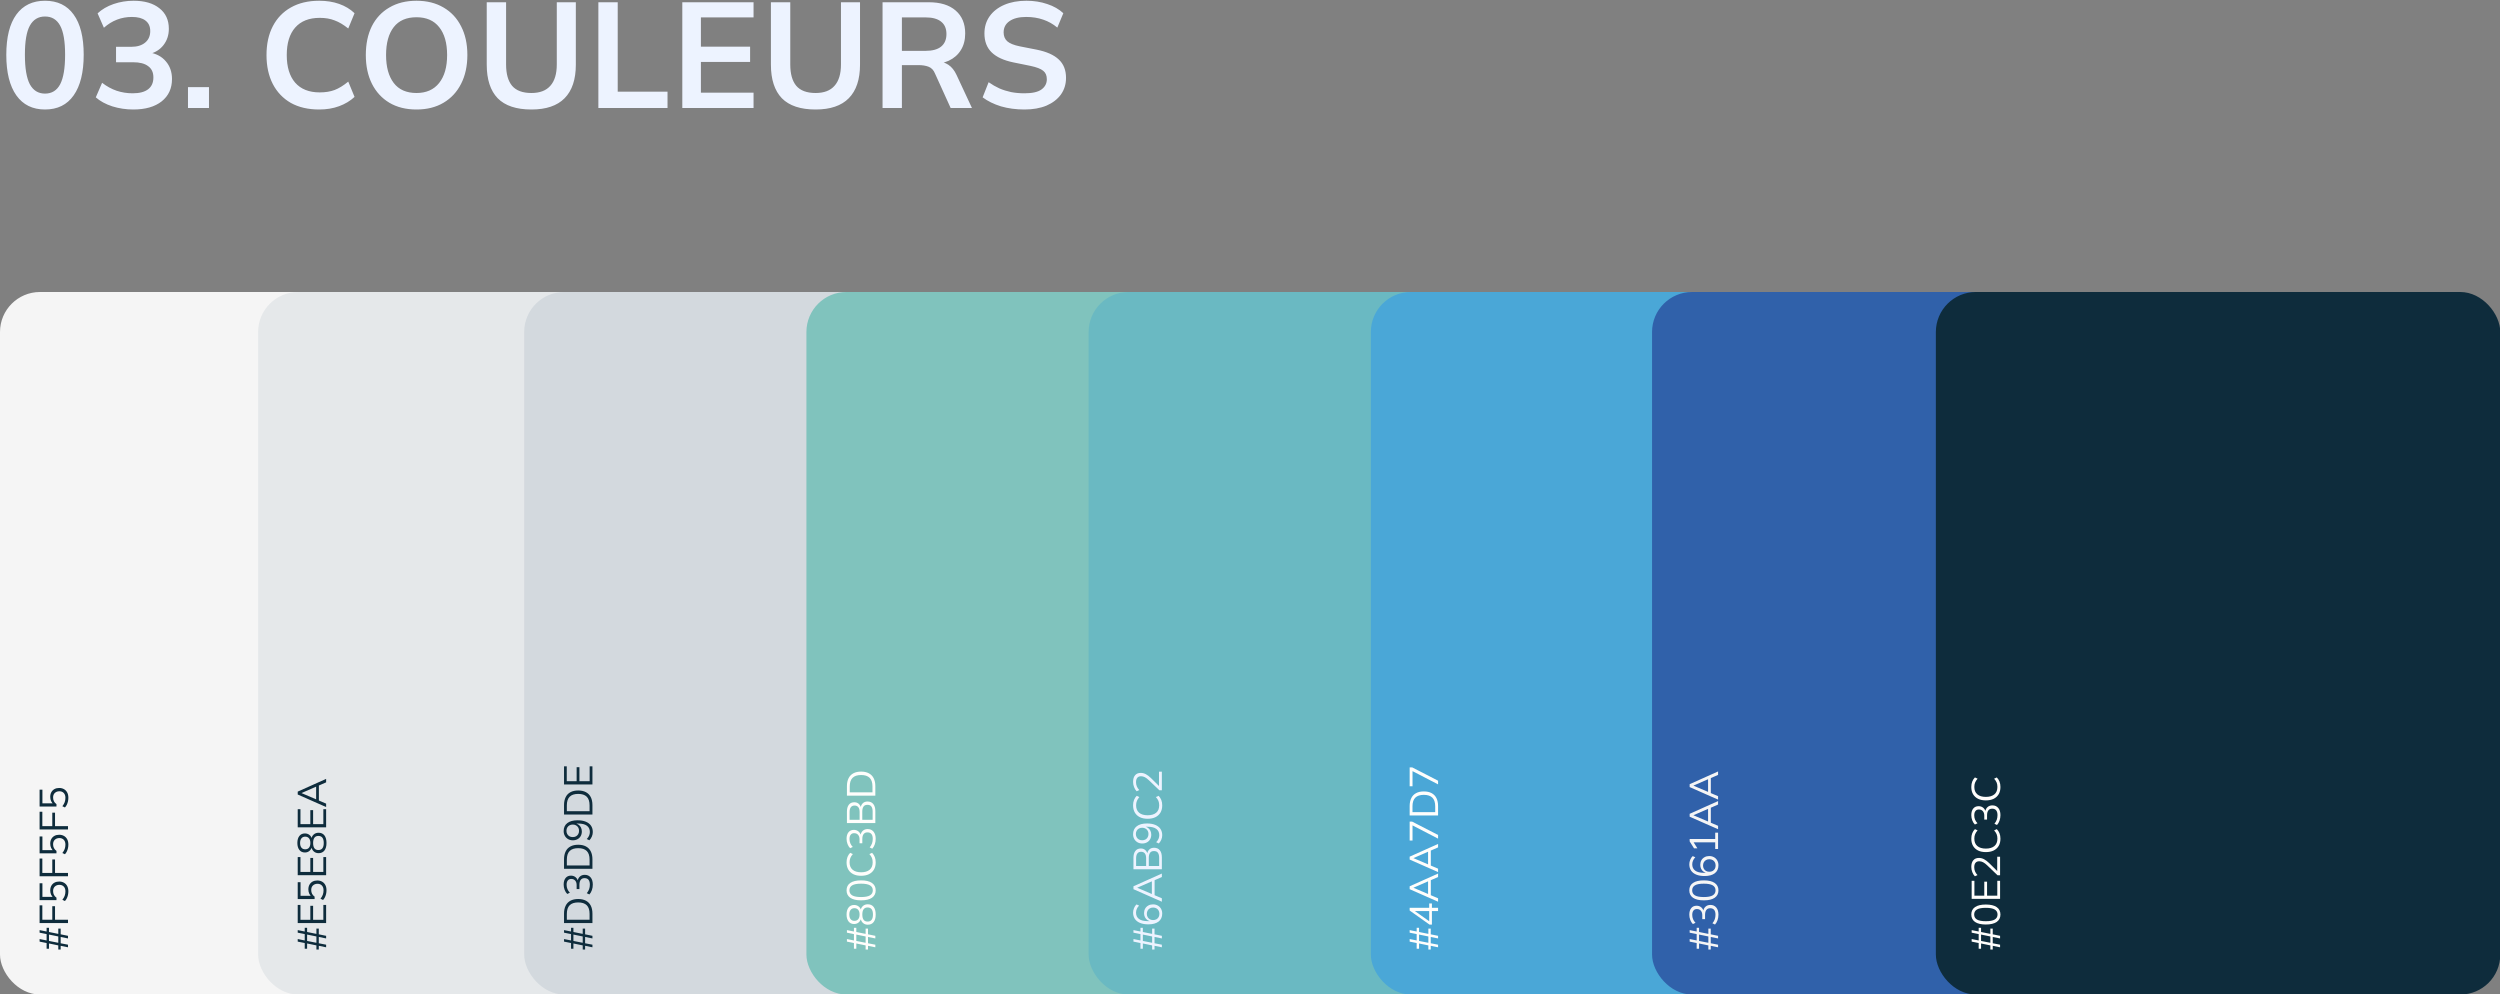 <svg width="1250" height="497" viewBox="0 0 1250 497" fill="none" xmlns="http://www.w3.org/2000/svg">
<rect x="0" y="0" width="1250" height="497" fill="#808080" stroke="none"/>
<path d="M22.5 54.75C16.3 54.75 11.525 52.4 8.175 47.7C4.825 42.95 3.15 36.2 3.15 27.45C3.15 18.6 4.825 11.875 8.175 7.275C11.525 2.675 16.3 0.375 22.5 0.375C28.75 0.375 33.525 2.675 36.825 7.275C40.175 11.875 41.85 18.575 41.85 27.375C41.85 36.175 40.175 42.95 36.825 47.7C33.525 52.4 28.75 54.75 22.5 54.75ZM22.5 46.8C25.9 46.8 28.425 45.25 30.075 42.15C31.725 39 32.55 34.075 32.55 27.375C32.55 20.675 31.725 15.825 30.075 12.825C28.425 9.775 25.9 8.25 22.5 8.25C19.15 8.25 16.625 9.775 14.925 12.825C13.275 15.825 12.45 20.675 12.45 27.375C12.45 34.075 13.275 39 14.925 42.15C16.625 45.25 19.15 46.8 22.5 46.8ZM66.646 54.75C62.996 54.75 59.496 54.225 56.146 53.175C52.796 52.075 50.046 50.575 47.896 48.675L51.046 41.4C53.396 43.2 55.821 44.525 58.321 45.375C60.871 46.225 63.546 46.65 66.346 46.65C69.746 46.65 72.321 45.975 74.071 44.625C75.821 43.275 76.696 41.3 76.696 38.7C76.696 36.2 75.821 34.325 74.071 33.075C72.371 31.775 69.871 31.125 66.571 31.125H58.021V23.4H65.746C68.596 23.4 70.871 22.7 72.571 21.3C74.271 19.9 75.121 17.975 75.121 15.525C75.121 13.225 74.321 11.475 72.721 10.275C71.171 9.075 68.921 8.475 65.971 8.475C60.671 8.475 55.996 10.275 51.946 13.875L48.796 6.675C50.946 4.675 53.596 3.125 56.746 2.025C59.946 0.925 63.296 0.375 66.796 0.375C72.296 0.375 76.596 1.625 79.696 4.125C82.846 6.575 84.421 10 84.421 14.4C84.421 17.55 83.521 20.275 81.721 22.575C79.971 24.825 77.546 26.325 74.446 27.075V26.175C78.096 26.775 80.921 28.275 82.921 30.675C84.971 33.025 85.996 35.975 85.996 39.525C85.996 44.225 84.271 47.95 80.821 50.7C77.371 53.4 72.646 54.75 66.646 54.75ZM93.991 54V43.575H104.491V54H93.991ZM159.576 54.75C154.076 54.75 149.351 53.65 145.401 51.45C141.501 49.2 138.501 46.05 136.401 42C134.301 37.9 133.251 33.075 133.251 27.525C133.251 21.975 134.301 17.175 136.401 13.125C138.501 9.075 141.501 5.95 145.401 3.75C149.351 1.5 154.076 0.375 159.576 0.375C163.276 0.375 166.601 0.9 169.551 1.95C172.551 3 175.126 4.55 177.276 6.6L174.126 14.25C171.776 12.35 169.501 11 167.301 10.2C165.151 9.35 162.676 8.925 159.876 8.925C154.526 8.925 150.426 10.55 147.576 13.8C144.776 17 143.376 21.575 143.376 27.525C143.376 33.475 144.776 38.075 147.576 41.325C150.426 44.575 154.526 46.2 159.876 46.2C162.676 46.2 165.151 45.8 167.301 45C169.501 44.15 171.776 42.75 174.126 40.8L177.276 48.45C175.126 50.45 172.551 52 169.551 53.1C166.601 54.2 163.276 54.75 159.576 54.75ZM182.909 27.525C182.909 21.975 183.909 17.175 185.909 13.125C187.959 9.075 190.884 5.95 194.684 3.75C198.484 1.5 203.009 0.375 208.259 0.375C213.459 0.375 217.959 1.5 221.759 3.75C225.559 5.95 228.484 9.075 230.534 13.125C232.634 17.175 233.684 21.95 233.684 27.45C233.684 33 232.634 37.825 230.534 41.925C228.484 45.975 225.559 49.125 221.759 51.375C217.959 53.625 213.459 54.75 208.259 54.75C203.009 54.75 198.484 53.625 194.684 51.375C190.934 49.125 188.034 45.975 185.984 41.925C183.934 37.825 182.909 33.025 182.909 27.525ZM193.034 27.525C193.034 33.475 194.309 38.125 196.859 41.475C199.409 44.825 203.209 46.5 208.259 46.5C213.159 46.5 216.934 44.825 219.584 41.475C222.234 38.125 223.559 33.475 223.559 27.525C223.559 21.525 222.234 16.875 219.584 13.575C216.984 10.275 213.209 8.625 208.259 8.625C203.209 8.625 199.409 10.275 196.859 13.575C194.309 16.875 193.034 21.525 193.034 27.525ZM265.717 54.75C258.167 54.75 252.542 52.875 248.842 49.125C245.192 45.325 243.367 39.725 243.367 32.325V1.125H253.042V32.25C253.042 36.95 254.042 40.5 256.042 42.9C258.092 45.3 261.317 46.5 265.717 46.5C269.917 46.5 273.067 45.3 275.167 42.9C277.317 40.5 278.392 36.95 278.392 32.25V1.125H287.917V32.325C287.917 39.725 286.042 45.325 282.292 49.125C278.592 52.875 273.067 54.75 265.717 54.75ZM299.185 54V1.125H308.86V45.825H333.76V54H299.185ZM341.153 54V1.125H376.778V8.7H350.453V23.325H375.053V30.975H350.453V46.35H376.778V54H341.153ZM407.807 54.75C400.257 54.75 394.632 52.875 390.932 49.125C387.282 45.325 385.457 39.725 385.457 32.325V1.125H395.132V32.25C395.132 36.95 396.132 40.5 398.132 42.9C400.182 45.3 403.407 46.5 407.807 46.5C412.007 46.5 415.157 45.3 417.257 42.9C419.407 40.5 420.482 36.95 420.482 32.25V1.125H430.007V32.325C430.007 39.725 428.132 45.325 424.382 49.125C420.682 52.875 415.157 54.75 407.807 54.75ZM441.275 54V1.125H464.375C470.175 1.125 474.65 2.5 477.8 5.25C481 8 482.6 11.825 482.6 16.725C482.6 19.975 481.875 22.75 480.425 25.05C479.025 27.35 477 29.125 474.35 30.375C471.7 31.575 468.575 32.175 464.975 32.175L466.025 30.75H468.575C470.675 30.75 472.55 31.3 474.2 32.4C475.85 33.5 477.2 35.175 478.25 37.425L485.975 54H475.325L467.525 36.825C466.825 35.075 465.75 33.925 464.3 33.375C462.9 32.825 461.2 32.55 459.2 32.55H450.95V54H441.275ZM450.95 25.425H462.8C466.2 25.425 468.775 24.725 470.525 23.325C472.325 21.875 473.225 19.775 473.225 17.025C473.225 14.275 472.325 12.2 470.525 10.8C468.775 9.4 466.2 8.7 462.8 8.7H450.95V25.425ZM512.239 54.75C507.989 54.75 504.064 54.225 500.464 53.175C496.914 52.075 493.864 50.575 491.314 48.675L494.314 41.1C496.014 42.3 497.789 43.325 499.639 44.175C501.489 44.975 503.464 45.6 505.564 46.05C507.664 46.45 509.889 46.65 512.239 46.65C516.189 46.65 519.039 46 520.789 44.7C522.539 43.4 523.414 41.7 523.414 39.6C523.414 37.75 522.814 36.35 521.614 35.4C520.414 34.4 518.264 33.575 515.164 32.925L506.689 31.2C501.839 30.2 498.214 28.525 495.814 26.175C493.414 23.825 492.214 20.675 492.214 16.725C492.214 13.425 493.089 10.55 494.839 8.1C496.589 5.65 499.039 3.75 502.189 2.4C505.339 1.05 509.014 0.375 513.214 0.375C516.964 0.375 520.439 0.925 523.639 2.025C526.839 3.075 529.514 4.6 531.664 6.6L528.664 13.8C526.514 12 524.164 10.675 521.614 9.825C519.064 8.925 516.214 8.475 513.064 8.475C509.514 8.475 506.739 9.175 504.739 10.575C502.789 11.925 501.814 13.8 501.814 16.2C501.814 18.05 502.414 19.525 503.614 20.625C504.864 21.725 506.964 22.575 509.914 23.175L518.314 24.825C523.314 25.825 527.014 27.475 529.414 29.775C531.814 32.025 533.014 35.075 533.014 38.925C533.014 42.075 532.164 44.85 530.464 47.25C528.764 49.6 526.364 51.45 523.264 52.8C520.164 54.1 516.489 54.75 512.239 54.75Z" fill="#EDF3FF"/>
<g clip-path="url(#clip0_221_1047)">
<rect y="146" width="282.216" height="351.27" rx="20" fill="#F5F5F5"/>
<rect x="129.064" y="146" width="282.216" height="351.27" rx="20" fill="#E5E8EA"/>
<rect x="262.098" y="146" width="282.216" height="351.27" rx="20" fill="#D3D9DE"/>
<rect x="403.207" y="146" width="282.216" height="351.27" rx="20" fill="#80C3BD"/>
<rect x="544.315" y="146" width="282.216" height="351.27" rx="20" fill="#6AB9C2"/>
<rect x="685.423" y="146" width="282.216" height="351.27" rx="20" fill="#4AA7D7"/>
<rect x="826.026" y="146" width="282.216" height="351.27" rx="20" fill="#3061AA"/>
<rect x="967.927" y="146" width="282.216" height="351.27" rx="20" fill="#0E2C3C"/>
<path d="M34 473.65L30.333 472.905L30.333 474.778L29.145 474.778L29.145 472.703L24.491 471.736L24.491 474.355L23.302 474.355L23.302 471.515L19.797 470.81L19.797 469.52L23.302 470.225L23.302 467.042L19.797 466.337L19.797 465.048L23.302 465.753L23.302 463.899L24.491 463.899L24.491 465.995L29.145 466.941L29.145 464.302L30.333 464.302L30.333 467.163L34 467.908L34 469.218L30.333 468.473L30.333 471.636L34 472.341L34 473.65ZM29.145 471.394L29.145 468.231L24.491 467.284L24.491 470.467L29.145 471.394ZM34 461.53L19.797 461.53L19.797 452.666L21.167 452.666L21.167 459.858L26.143 459.858L26.143 453.109L27.513 453.109L27.513 459.858L34 459.858L34 461.53ZM34.181 445.684C34.181 446.302 34.114 446.907 33.98 447.498C33.846 448.088 33.651 448.646 33.396 449.17C33.14 449.68 32.831 450.13 32.469 450.519L31.18 449.895C31.703 449.237 32.093 448.565 32.348 447.88C32.59 447.195 32.711 446.463 32.711 445.684C32.711 444.664 32.435 443.864 31.885 443.287C31.334 442.709 30.609 442.421 29.709 442.421C28.782 442.421 28.023 442.696 27.432 443.247C26.841 443.797 26.546 444.563 26.546 445.543C26.546 446.242 26.687 446.866 26.969 447.417C27.238 447.968 27.661 448.444 28.238 448.847L28.238 450.056L19.797 450.056L19.797 441.635L21.207 441.635L21.207 448.444L26.868 448.444L26.868 448.888C26.304 448.525 25.874 448.028 25.579 447.397C25.27 446.752 25.115 446.027 25.115 445.221C25.115 444.308 25.303 443.522 25.68 442.864C26.056 442.192 26.579 441.675 27.251 441.313C27.922 440.95 28.708 440.769 29.608 440.769C30.508 440.769 31.307 440.97 32.005 441.373C32.691 441.763 33.228 442.327 33.617 443.065C33.993 443.791 34.181 444.664 34.181 445.684ZM34 438.137L19.797 438.137L19.797 429.273L21.167 429.273L21.167 436.465L26.143 436.465L26.143 429.716L27.513 429.716L27.513 436.465L34 436.465L34 438.137ZM34.181 422.292C34.181 422.91 34.114 423.514 33.98 424.105C33.846 424.696 33.651 425.253 33.396 425.777C33.14 426.287 32.831 426.737 32.469 427.127L31.18 426.502C31.703 425.844 32.093 425.173 32.348 424.488C32.59 423.803 32.711 423.071 32.711 422.292C32.711 421.271 32.435 420.472 31.885 419.894C31.334 419.317 30.609 419.028 29.709 419.028C28.782 419.028 28.023 419.303 27.432 419.854C26.841 420.405 26.546 421.17 26.546 422.151C26.546 422.849 26.687 423.474 26.969 424.024C27.238 424.575 27.661 425.052 28.238 425.455L28.238 426.663L19.797 426.663L19.797 418.242L21.207 418.242L21.207 425.052L26.868 425.052L26.868 425.495C26.304 425.132 25.874 424.635 25.579 424.004C25.27 423.359 25.115 422.634 25.115 421.828C25.115 420.915 25.303 420.129 25.68 419.471C26.056 418.8 26.579 418.283 27.251 417.92C27.922 417.557 28.708 417.376 29.608 417.376C30.508 417.376 31.307 417.577 32.005 417.98C32.691 418.37 33.228 418.934 33.617 419.673C33.993 420.398 34.181 421.271 34.181 422.292ZM34 414.745L19.797 414.745L19.797 405.88L21.167 405.88L21.167 413.073L26.143 413.073L26.143 406.323L27.513 406.323L27.513 413.073L34 413.073L34 414.745ZM34.181 398.899C34.181 399.517 34.114 400.121 33.98 400.712C33.846 401.303 33.651 401.861 33.396 402.384C33.14 402.895 32.831 403.345 32.469 403.734L31.18 403.11C31.703 402.452 32.093 401.78 32.348 401.095C32.59 400.41 32.711 399.678 32.711 398.899C32.711 397.878 32.435 397.079 31.885 396.502C31.334 395.924 30.609 395.635 29.709 395.635C28.782 395.635 28.023 395.911 27.432 396.461C26.841 397.012 26.546 397.778 26.546 398.758C26.546 399.456 26.687 400.081 26.969 400.632C27.238 401.182 27.661 401.659 28.238 402.062L28.238 403.271L19.797 403.271L19.797 394.85L21.207 394.85L21.207 401.659L26.868 401.659L26.868 402.102C26.304 401.74 25.874 401.243 25.579 400.612C25.27 399.967 25.115 399.242 25.115 398.436C25.115 397.522 25.303 396.737 25.68 396.079C26.056 395.407 26.579 394.89 27.251 394.527C27.922 394.165 28.708 393.983 29.608 393.983C30.508 393.983 31.307 394.185 32.005 394.588C32.691 394.977 33.228 395.541 33.617 396.28C33.993 397.005 34.181 397.878 34.181 398.899Z" fill="#0E2C3C"/>
<path d="M163.064 473.65L159.397 472.905L159.397 474.778L158.208 474.778L158.208 472.703L153.554 471.736L153.554 474.355L152.366 474.355L152.366 471.515L148.86 470.81L148.86 469.52L152.366 470.225L152.366 467.042L148.86 466.337L148.86 465.048L152.366 465.753L152.366 463.899L153.554 463.899L153.554 465.995L158.208 466.941L158.208 464.302L159.397 464.302L159.397 467.163L163.064 467.908L163.064 469.218L159.397 468.473L159.397 471.636L163.064 472.341L163.064 473.65ZM158.208 471.394L158.208 468.231L153.554 467.284L153.554 470.467L158.208 471.394ZM163.064 461.53L148.86 461.53L148.86 452.464L150.23 452.464L150.23 459.898L155.166 459.898L155.166 452.907L156.556 452.907L156.556 459.898L161.673 459.898L161.673 452.464L163.064 452.464L163.064 461.53ZM163.245 445.153C163.245 445.771 163.178 446.375 163.043 446.966C162.909 447.557 162.714 448.115 162.459 448.638C162.204 449.149 161.895 449.599 161.532 449.988L160.243 449.364C160.767 448.706 161.156 448.034 161.412 447.349C161.653 446.664 161.774 445.932 161.774 445.153C161.774 444.132 161.499 443.333 160.948 442.756C160.398 442.178 159.672 441.889 158.772 441.889C157.846 441.889 157.087 442.165 156.496 442.715C155.905 443.266 155.609 444.032 155.609 445.012C155.609 445.711 155.75 446.335 156.033 446.886C156.301 447.436 156.724 447.913 157.302 448.316L157.302 449.525L148.86 449.525L148.86 441.104L150.271 441.104L150.271 447.913L155.932 447.913L155.932 448.356C155.368 447.994 154.938 447.497 154.642 446.866C154.333 446.221 154.179 445.496 154.179 444.69C154.179 443.776 154.367 442.991 154.743 442.333C155.119 441.661 155.643 441.144 156.315 440.781C156.986 440.419 157.772 440.237 158.672 440.237C159.572 440.237 160.371 440.439 161.069 440.842C161.754 441.231 162.291 441.795 162.681 442.534C163.057 443.259 163.245 444.132 163.245 445.153ZM163.064 437.606L148.86 437.606L148.86 428.54L150.23 428.54L150.23 435.974L155.166 435.974L155.166 428.983L156.556 428.983L156.556 435.974L161.673 435.974L161.673 428.54L163.064 428.54L163.064 437.606ZM163.245 421.491C163.245 423.116 162.902 424.372 162.217 425.259C161.519 426.145 160.545 426.588 159.296 426.588C158.316 426.588 157.503 426.286 156.859 425.682C156.2 425.077 155.804 424.278 155.67 423.284L155.972 423.284C155.784 424.184 155.374 424.903 154.743 425.44C154.098 425.977 153.34 426.246 152.467 426.246C151.271 426.246 150.345 425.823 149.686 424.977C149.015 424.13 148.679 422.969 148.679 421.491C148.679 420 149.015 418.832 149.686 417.986C150.345 417.14 151.271 416.717 152.467 416.717C153.34 416.717 154.098 416.972 154.743 417.482C155.388 417.979 155.791 418.677 155.952 419.577L155.67 419.577C155.804 418.597 156.2 417.818 156.859 417.24C157.503 416.663 158.316 416.374 159.296 416.374C160.545 416.374 161.519 416.817 162.217 417.704C162.902 418.59 163.245 419.853 163.245 421.491ZM161.875 421.491C161.875 420.309 161.653 419.43 161.21 418.852C160.767 418.261 160.095 417.966 159.195 417.966C158.309 417.966 157.651 418.261 157.221 418.852C156.778 419.43 156.556 420.309 156.556 421.491C156.556 422.673 156.778 423.56 157.221 424.151C157.651 424.728 158.309 425.017 159.195 425.017C160.095 425.017 160.767 424.721 161.21 424.13C161.653 423.539 161.875 422.66 161.875 421.491ZM155.186 421.491C155.186 420.47 154.958 419.691 154.501 419.154C154.045 418.604 153.413 418.328 152.608 418.328C151.802 418.328 151.177 418.604 150.734 419.154C150.277 419.691 150.049 420.47 150.049 421.491C150.049 422.512 150.277 423.298 150.734 423.848C151.177 424.386 151.802 424.654 152.608 424.654C153.413 424.654 154.045 424.386 154.501 423.848C154.958 423.298 155.186 422.512 155.186 421.491ZM163.064 413.682L148.86 413.682L148.86 404.616L150.23 404.616L150.23 412.05L155.166 412.05L155.166 405.06L156.556 405.06L156.556 412.05L161.673 412.05L161.673 404.616L163.064 404.616L163.064 413.682ZM163.064 403.524L148.86 397.259L148.86 395.808L163.064 389.442L163.064 391.174L159.014 392.947L159.437 392.202L159.437 400.885L159.014 400.079L163.064 401.812L163.064 403.524ZM150.774 396.553L158.43 399.817L158.067 400.301L158.067 392.806L158.43 393.169L150.774 396.513L150.774 396.553Z" fill="#0E2C3C"/>
<path d="M296.216 473.65L292.55 472.905L292.55 474.778L291.361 474.778L291.361 472.703L286.707 471.736L286.707 474.355L285.519 474.355L285.519 471.515L282.013 470.81L282.013 469.52L285.519 470.225L285.519 467.042L282.013 466.337L282.013 465.048L285.519 465.753L285.519 463.899L286.707 463.899L286.707 465.995L291.361 466.941L291.361 464.302L292.55 464.302L292.55 467.163L296.216 467.908L296.216 469.218L292.55 468.473L292.55 471.636L296.216 472.341L296.216 473.65ZM291.361 471.394L291.361 468.231L286.707 467.284L286.707 470.467L291.361 471.394ZM296.216 461.53L282.013 461.53L282.013 456.816C282.013 455.244 282.288 453.915 282.839 452.827C283.376 451.739 284.175 450.913 285.237 450.349C286.284 449.785 287.574 449.503 289.105 449.503C290.622 449.503 291.912 449.785 292.973 450.349C294.034 450.913 294.84 451.739 295.39 452.827C295.941 453.915 296.216 455.244 296.216 456.816L296.216 461.53ZM294.786 459.858L294.786 456.937C294.786 455.003 294.316 453.565 293.376 452.625C292.422 451.685 290.998 451.215 289.105 451.215C287.197 451.215 285.774 451.685 284.834 452.625C283.893 453.565 283.423 455.003 283.423 456.937L283.423 459.858L294.786 459.858ZM296.398 442.289C296.398 443.242 296.25 444.156 295.954 445.029C295.659 445.902 295.236 446.634 294.685 447.225L293.396 446.6C293.933 445.942 294.323 445.264 294.564 444.565C294.806 443.867 294.927 443.115 294.927 442.309C294.927 441.248 294.705 440.442 294.262 439.891C293.805 439.341 293.141 439.065 292.268 439.065C291.435 439.065 290.804 439.347 290.374 439.911C289.931 440.476 289.709 441.302 289.709 442.389L289.709 444.525L288.319 444.525L288.319 442.53C288.319 441.59 288.077 440.845 287.594 440.294C287.11 439.744 286.452 439.468 285.619 439.468C284.867 439.468 284.296 439.723 283.907 440.234C283.504 440.731 283.302 441.449 283.302 442.389C283.302 443.921 283.846 445.244 284.934 446.358L283.625 446.983C283.061 446.432 282.624 445.74 282.315 444.908C281.993 444.075 281.832 443.202 281.832 442.289C281.832 440.892 282.154 439.797 282.799 439.005C283.443 438.212 284.337 437.816 285.478 437.816C286.351 437.816 287.103 438.065 287.735 438.562C288.352 439.059 288.776 439.73 289.004 440.576L288.782 440.576C288.943 439.569 289.346 438.79 289.991 438.239C290.622 437.689 291.421 437.413 292.388 437.413C293.624 437.413 294.605 437.85 295.33 438.723C296.042 439.582 296.398 440.771 296.398 442.289ZM296.216 434.399L282.013 434.399L282.013 429.685C282.013 428.114 282.288 426.784 282.839 425.696C283.376 424.608 284.175 423.782 285.237 423.218C286.284 422.654 287.574 422.372 289.105 422.372C290.622 422.372 291.912 422.654 292.973 423.218C294.034 423.782 294.84 424.608 295.39 425.696C295.941 426.784 296.216 428.114 296.216 429.685L296.216 434.399ZM294.786 432.727L294.786 429.806C294.786 427.872 294.316 426.435 293.376 425.495C292.422 424.554 290.998 424.084 289.105 424.084C287.197 424.084 285.774 424.554 284.834 425.495C283.893 426.435 283.423 427.872 283.423 429.806L283.423 432.727L294.786 432.727ZM296.398 416.024C296.398 416.763 296.243 417.508 295.934 418.261C295.612 419.013 295.196 419.637 294.685 420.134L293.376 419.51C293.899 418.999 294.289 418.442 294.544 417.837C294.799 417.233 294.927 416.622 294.927 416.004C294.927 414.648 294.443 413.607 293.476 412.881C292.496 412.143 291.032 411.773 289.084 411.773L287.211 411.773L287.211 411.572C287.963 411.653 288.621 411.888 289.185 412.277C289.749 412.653 290.179 413.143 290.475 413.748C290.77 414.339 290.918 415.004 290.918 415.742C290.918 416.602 290.73 417.367 290.354 418.039C289.978 418.697 289.447 419.214 288.762 419.59C288.077 419.966 287.305 420.154 286.445 420.154C285.545 420.154 284.753 419.96 284.068 419.57C283.37 419.167 282.826 418.623 282.436 417.938C282.033 417.24 281.832 416.441 281.832 415.541C281.832 413.808 282.436 412.479 283.645 411.552C284.854 410.612 286.559 410.142 288.762 410.142C290.387 410.142 291.771 410.377 292.912 410.847C294.054 411.317 294.92 411.988 295.511 412.861C296.102 413.734 296.398 414.789 296.398 416.024ZM289.528 415.4C289.528 414.782 289.393 414.238 289.125 413.768C288.856 413.298 288.487 412.935 288.017 412.68C287.547 412.411 287.003 412.277 286.385 412.277C285.754 412.277 285.203 412.411 284.733 412.68C284.263 412.935 283.893 413.298 283.625 413.768C283.356 414.238 283.222 414.782 283.222 415.4C283.222 416.018 283.356 416.568 283.625 417.052C283.893 417.522 284.263 417.891 284.733 418.16C285.203 418.415 285.754 418.543 286.385 418.543C287.003 418.543 287.547 418.415 288.017 418.16C288.487 417.891 288.856 417.522 289.125 417.052C289.393 416.568 289.528 416.018 289.528 415.4ZM296.216 407.268L282.013 407.268L282.013 402.554C282.013 400.983 282.288 399.653 282.839 398.565C283.376 397.477 284.175 396.651 285.237 396.087C286.284 395.523 287.573 395.241 289.105 395.241C290.622 395.241 291.912 395.523 292.973 396.087C294.034 396.651 294.84 397.477 295.39 398.565C295.941 399.653 296.216 400.983 296.216 402.554L296.216 407.268ZM294.786 405.596L294.786 402.675C294.786 400.741 294.316 399.304 293.376 398.364C292.422 397.424 290.998 396.954 289.105 396.954C287.197 396.954 285.774 397.424 284.834 398.364C283.893 399.304 283.423 400.741 283.423 402.675L283.423 405.596L294.786 405.596ZM296.216 392.218L282.013 392.218L282.013 383.152L283.383 383.152L283.383 390.586L288.319 390.586L288.319 383.595L289.709 383.595L289.709 390.586L294.826 390.586L294.826 383.152L296.216 383.152L296.216 392.218Z" fill="#0E2C3C"/>
<path d="M437.667 473.65L434 472.905L434 474.778L432.811 474.778L432.811 472.703L428.157 471.736L428.157 474.355L426.969 474.355L426.969 471.515L423.463 470.81L423.463 469.52L426.969 470.225L426.969 467.042L423.463 466.337L423.463 465.048L426.969 465.753L426.969 463.899L428.157 463.899L428.157 465.995L432.811 466.941L432.811 464.302L434 464.302L434 467.163L437.667 467.908L437.667 469.218L434 468.473L434 471.636L437.667 472.341L437.667 473.65ZM432.811 471.394L432.811 468.231L428.157 467.284L428.157 470.467L432.811 471.394ZM437.848 457.259C437.848 458.884 437.505 460.14 436.82 461.026C436.122 461.913 435.148 462.356 433.899 462.356C432.919 462.356 432.106 462.054 431.461 461.449C430.803 460.845 430.407 460.046 430.273 459.052L430.575 459.052C430.387 459.952 429.977 460.67 429.346 461.208C428.701 461.745 427.943 462.013 427.069 462.013C425.874 462.013 424.947 461.59 424.289 460.744C423.618 459.898 423.282 458.736 423.282 457.259C423.282 455.768 423.618 454.6 424.289 453.753C424.947 452.907 425.874 452.484 427.069 452.484C427.943 452.484 428.701 452.739 429.346 453.25C429.991 453.747 430.394 454.445 430.555 455.345L430.273 455.345C430.407 454.365 430.803 453.586 431.461 453.008C432.106 452.431 432.919 452.142 433.899 452.142C435.148 452.142 436.122 452.585 436.82 453.471C437.505 454.358 437.848 455.62 437.848 457.259ZM436.478 457.259C436.478 456.077 436.256 455.197 435.813 454.62C435.37 454.029 434.698 453.733 433.798 453.733C432.912 453.733 432.254 454.029 431.824 454.62C431.381 455.197 431.159 456.077 431.159 457.259C431.159 458.441 431.381 459.327 431.824 459.918C432.254 460.496 432.912 460.785 433.798 460.785C434.698 460.785 435.37 460.489 435.813 459.898C436.256 459.307 436.478 458.427 436.478 457.259ZM429.789 457.259C429.789 456.238 429.561 455.459 429.104 454.922C428.648 454.371 428.016 454.096 427.211 454.096C426.405 454.096 425.78 454.371 425.337 454.922C424.88 455.459 424.652 456.238 424.652 457.259C424.652 458.28 424.88 459.065 425.337 459.616C425.78 460.153 426.405 460.422 427.211 460.422C428.016 460.422 428.648 460.153 429.104 459.616C429.561 459.065 429.789 458.28 429.789 457.259ZM437.848 445.179C437.848 446.791 437.223 448.026 435.974 448.886C434.725 449.745 432.919 450.175 430.555 450.175C428.178 450.175 426.371 449.745 425.135 448.886C423.9 448.026 423.282 446.791 423.282 445.179C423.282 443.554 423.9 442.318 425.135 441.472C426.371 440.612 428.171 440.183 430.535 440.183C432.912 440.183 434.725 440.612 435.974 441.472C437.223 442.332 437.848 443.567 437.848 445.179ZM436.397 445.179C436.397 444.051 435.92 443.211 434.967 442.661C434.013 442.11 432.536 441.835 430.535 441.835C428.52 441.835 427.049 442.11 426.123 442.661C425.182 443.211 424.712 444.051 424.712 445.179C424.712 446.294 425.182 447.133 426.123 447.697C427.063 448.248 428.533 448.523 430.535 448.523C432.536 448.523 434.013 448.248 434.967 447.697C435.92 447.133 436.397 446.294 436.397 445.179ZM437.848 431.185C437.848 432.609 437.552 433.818 436.961 434.811C436.37 435.805 435.531 436.571 434.443 437.108C433.355 437.632 432.059 437.894 430.555 437.894C429.051 437.894 427.761 437.632 426.687 437.108C425.599 436.571 424.759 435.805 424.168 434.811C423.577 433.818 423.282 432.609 423.282 431.185C423.282 430.178 423.436 429.278 423.745 428.485C424.054 427.693 424.504 427.001 425.095 426.41L426.425 427.035C425.861 427.68 425.451 428.318 425.196 428.949C424.927 429.58 424.793 430.319 424.793 431.165C424.793 432.79 425.297 434.026 426.304 434.872C427.311 435.718 428.728 436.141 430.555 436.141C432.381 436.141 433.805 435.718 434.826 434.872C435.833 434.026 436.337 432.79 436.337 431.165C436.337 430.319 436.209 429.58 435.954 428.949C435.685 428.318 435.262 427.68 434.685 427.035L436.035 426.41C436.612 427.001 437.062 427.693 437.384 428.485C437.693 429.278 437.848 430.178 437.848 431.185ZM437.848 419.408C437.848 420.361 437.7 421.275 437.405 422.148C437.109 423.021 436.686 423.753 436.135 424.343L434.846 423.719C435.383 423.061 435.773 422.383 436.014 421.684C436.256 420.986 436.377 420.234 436.377 419.428C436.377 418.367 436.156 417.561 435.712 417.01C435.256 416.46 434.591 416.184 433.718 416.184C432.885 416.184 432.254 416.466 431.824 417.03C431.381 417.594 431.159 418.42 431.159 419.508L431.159 421.644L429.769 421.644L429.769 419.649C429.769 418.709 429.527 417.964 429.044 417.413C428.56 416.862 427.902 416.587 427.069 416.587C426.317 416.587 425.747 416.842 425.357 417.353C424.954 417.85 424.753 418.568 424.753 419.508C424.753 421.039 425.297 422.362 426.385 423.477L425.075 424.102C424.511 423.551 424.074 422.859 423.765 422.027C423.443 421.194 423.282 420.321 423.282 419.408C423.282 418.011 423.604 416.916 424.249 416.124C424.894 415.331 425.787 414.935 426.928 414.935C427.801 414.935 428.554 415.184 429.185 415.681C429.803 416.177 430.226 416.849 430.454 417.695L430.232 417.695C430.394 416.688 430.797 415.909 431.441 415.358C432.073 414.808 432.872 414.532 433.839 414.532C435.074 414.532 436.055 414.969 436.78 415.842C437.492 416.701 437.848 417.89 437.848 419.408ZM437.667 411.518L423.463 411.518L423.463 405.837C423.463 404.333 423.786 403.171 424.43 402.351C425.075 401.532 425.988 401.123 427.17 401.123C428.057 401.123 428.795 401.391 429.386 401.928C429.977 402.452 430.367 403.184 430.555 404.124L430.273 404.124C430.394 403.077 430.756 402.257 431.361 401.667C431.952 401.062 432.751 400.76 433.758 400.76C435.021 400.76 435.988 401.183 436.659 402.029C437.331 402.862 437.667 404.044 437.667 405.575L437.667 411.518ZM436.317 409.886L436.317 405.736C436.317 404.715 436.122 403.909 435.732 403.319C435.33 402.714 434.665 402.412 433.738 402.412C432.798 402.412 432.133 402.714 431.743 403.319C431.341 403.909 431.139 404.715 431.139 405.736L431.139 409.886L436.317 409.886ZM429.809 409.886L429.809 406.079C429.809 404.977 429.595 404.151 429.165 403.601C428.735 403.05 428.117 402.775 427.311 402.775C426.479 402.775 425.854 403.05 425.438 403.601C425.008 404.151 424.793 404.977 424.793 406.079L424.793 409.886L429.809 409.886ZM437.667 397.825L423.463 397.825L423.463 393.111C423.463 391.539 423.739 390.21 424.289 389.122C424.827 388.034 425.626 387.208 426.687 386.644C427.734 386.079 429.024 385.797 430.555 385.797C432.073 385.797 433.362 386.079 434.423 386.644C435.484 387.208 436.29 388.034 436.84 389.122C437.391 390.21 437.667 391.539 437.667 393.111L437.667 397.825ZM436.236 396.153L436.236 393.231C436.236 391.297 435.766 389.86 434.826 388.92C433.872 387.98 432.449 387.51 430.555 387.51C428.648 387.51 427.224 387.98 426.284 388.92C425.344 389.86 424.874 391.297 424.874 393.231L424.874 396.153L436.236 396.153Z" fill="#FFFEFC"/>
<path d="M580.928 473.65L577.261 472.905L577.261 474.778L576.073 474.778L576.073 472.703L571.419 471.736L571.419 474.355L570.23 474.355L570.23 471.515L566.725 470.81L566.725 469.52L570.23 470.225L570.23 467.042L566.725 466.337L566.725 465.048L570.23 465.753L570.23 463.899L571.419 463.899L571.419 465.995L576.073 466.941L576.073 464.302L577.261 464.302L577.261 467.163L580.928 467.908L580.928 469.218L577.261 468.473L577.261 471.636L580.928 472.341L580.928 473.65ZM576.073 471.394L576.073 468.231L571.419 467.284L571.419 470.467L576.073 471.394ZM581.109 456.796C581.109 458.515 580.505 459.844 579.296 460.785C578.074 461.711 576.368 462.175 574.179 462.175C572.54 462.175 571.157 461.94 570.029 461.47C568.887 460.999 568.021 460.328 567.43 459.455C566.839 458.582 566.543 457.528 566.543 456.292C566.543 455.553 566.698 454.808 567.007 454.056C567.302 453.304 567.719 452.686 568.256 452.202L569.545 452.807C569.021 453.317 568.639 453.874 568.397 454.479C568.142 455.083 568.014 455.694 568.014 456.312C568.014 457.682 568.504 458.736 569.485 459.475C570.452 460.2 571.909 460.563 573.857 460.563L575.73 460.563L575.73 460.744C574.965 460.65 574.307 460.422 573.756 460.059C573.192 459.683 572.762 459.193 572.466 458.589C572.171 457.984 572.023 457.313 572.023 456.574C572.023 455.714 572.211 454.956 572.587 454.297C572.963 453.639 573.494 453.122 574.179 452.746C574.85 452.37 575.623 452.182 576.496 452.182C577.382 452.182 578.175 452.377 578.873 452.766C579.571 453.156 580.122 453.7 580.525 454.398C580.915 455.097 581.109 455.896 581.109 456.796ZM579.699 456.916C579.699 456.299 579.571 455.755 579.316 455.285C579.048 454.801 578.678 454.432 578.208 454.177C577.725 453.908 577.174 453.774 576.556 453.774C575.938 453.774 575.394 453.908 574.924 454.177C574.454 454.432 574.085 454.801 573.816 455.285C573.548 455.755 573.413 456.299 573.413 456.916C573.413 457.534 573.548 458.078 573.816 458.548C574.085 459.018 574.454 459.388 574.924 459.656C575.394 459.912 575.938 460.039 576.556 460.039C577.174 460.039 577.725 459.912 578.208 459.656C578.678 459.388 579.048 459.018 579.316 458.548C579.571 458.078 579.699 457.534 579.699 456.916ZM580.928 450.86L566.725 444.595L566.725 443.144L580.928 436.778L580.928 438.51L576.879 440.283L577.302 439.538L577.302 448.221L576.879 447.415L580.928 449.148L580.928 450.86ZM568.639 443.89L576.294 447.153L575.932 447.637L575.932 440.142L576.294 440.505L568.639 443.849L568.639 443.89ZM580.928 434.635L566.725 434.635L566.725 428.954C566.725 427.45 567.047 426.288 567.692 425.469C568.336 424.649 569.25 424.24 570.432 424.24C571.318 424.24 572.057 424.508 572.648 425.046C573.239 425.569 573.628 426.301 573.816 427.242L573.534 427.242C573.655 426.194 574.018 425.375 574.622 424.784C575.213 424.179 576.012 423.877 577.02 423.877C578.282 423.877 579.249 424.3 579.921 425.146C580.592 425.979 580.928 427.161 580.928 428.692L580.928 434.635ZM579.578 433.003L579.578 428.853C579.578 427.833 579.383 427.027 578.994 426.436C578.591 425.831 577.926 425.529 576.999 425.529C576.059 425.529 575.394 425.831 575.005 426.436C574.602 427.027 574.401 427.833 574.401 428.853L574.401 433.003L579.578 433.003ZM573.071 433.003L573.071 429.196C573.071 428.094 572.856 427.268 572.426 426.718C571.996 426.167 571.379 425.892 570.573 425.892C569.74 425.892 569.115 426.167 568.699 426.718C568.269 427.268 568.054 428.094 568.054 429.196L568.054 433.003L573.071 433.003ZM581.109 417.618C581.109 418.357 580.955 419.102 580.646 419.854C580.324 420.606 579.907 421.231 579.397 421.728L578.087 421.103C578.611 420.593 579.001 420.035 579.256 419.431C579.511 418.827 579.639 418.216 579.639 417.598C579.639 416.241 579.155 415.2 578.188 414.475C577.208 413.736 575.744 413.367 573.796 413.367L571.923 413.367L571.923 413.166C572.675 413.246 573.333 413.481 573.897 413.871C574.461 414.247 574.891 414.737 575.186 415.341C575.482 415.932 575.629 416.597 575.629 417.336C575.629 418.195 575.441 418.961 575.065 419.633C574.689 420.291 574.159 420.808 573.474 421.184C572.789 421.56 572.017 421.748 571.157 421.748C570.257 421.748 569.465 421.553 568.78 421.164C568.081 420.761 567.537 420.217 567.148 419.532C566.745 418.833 566.543 418.034 566.543 417.134C566.543 415.402 567.148 414.072 568.357 413.145C569.565 412.205 571.271 411.735 573.474 411.735C575.099 411.735 576.482 411.97 577.624 412.44C578.766 412.91 579.632 413.582 580.223 414.455C580.814 415.328 581.109 416.382 581.109 417.618ZM574.239 416.993C574.239 416.376 574.105 415.832 573.836 415.361C573.568 414.891 573.198 414.529 572.728 414.274C572.258 414.005 571.714 413.871 571.097 413.871C570.465 413.871 569.915 414.005 569.445 414.274C568.974 414.529 568.605 414.891 568.336 415.361C568.068 415.832 567.934 416.376 567.934 416.993C567.934 417.611 568.068 418.162 568.336 418.645C568.605 419.115 568.974 419.485 569.445 419.753C569.915 420.009 570.465 420.136 571.097 420.136C571.714 420.136 572.258 420.009 572.728 419.753C573.198 419.485 573.568 419.115 573.836 418.645C574.105 418.162 574.239 417.611 574.239 416.993ZM581.109 402.677C581.109 404.101 580.814 405.31 580.223 406.303C579.632 407.297 578.792 408.063 577.705 408.6C576.617 409.124 575.321 409.386 573.816 409.386C572.312 409.386 571.023 409.124 569.948 408.6C568.86 408.063 568.021 407.297 567.43 406.303C566.839 405.31 566.543 404.101 566.543 402.677C566.543 401.67 566.698 400.77 567.007 399.978C567.316 399.185 567.766 398.493 568.357 397.902L569.686 398.527C569.122 399.172 568.713 399.81 568.457 400.441C568.189 401.072 568.054 401.811 568.054 402.657C568.054 404.282 568.558 405.518 569.565 406.364C570.573 407.21 571.99 407.633 573.816 407.633C575.643 407.633 577.067 407.21 578.087 406.364C579.095 405.518 579.598 404.282 579.598 402.657C579.598 401.811 579.471 401.072 579.216 400.441C578.947 399.81 578.524 399.172 577.946 398.527L579.296 397.902C579.874 398.493 580.324 399.185 580.646 399.978C580.955 400.77 581.109 401.67 581.109 402.677ZM580.928 395.13L579.679 395.13L574.421 390.094C573.736 389.436 573.084 388.945 572.466 388.623C571.835 388.287 571.184 388.119 570.512 388.119C569.693 388.119 569.075 388.375 568.659 388.885C568.229 389.395 568.014 390.134 568.014 391.101C568.014 391.853 568.148 392.552 568.417 393.196C568.672 393.828 569.082 394.439 569.646 395.03L568.336 395.634C567.799 395.097 567.369 394.412 567.047 393.579C566.711 392.746 566.543 391.867 566.543 390.94C566.543 389.503 566.879 388.395 567.551 387.616C568.209 386.837 569.149 386.447 570.371 386.447C571.271 386.447 572.131 386.669 572.95 387.112C573.756 387.542 574.589 388.173 575.448 389.006L579.961 393.458L579.498 393.458L579.498 385.843L580.928 385.843L580.928 395.13Z" fill="#EDF3FF"/>
<path d="M719.036 473.65L715.369 472.905L715.369 474.778L714.181 474.778L714.181 472.703L709.527 471.736L709.527 474.355L708.338 474.355L708.338 471.515L704.833 470.81L704.833 469.52L708.338 470.225L708.338 467.042L704.833 466.337L704.833 465.048L708.338 465.753L708.338 463.899L709.527 463.899L709.527 465.995L714.181 466.941L714.181 464.302L715.369 464.302L715.369 467.163L719.036 467.908L719.036 469.218L715.369 468.473L715.369 471.636L719.036 472.341L719.036 473.65ZM714.181 471.394L714.181 468.231L709.527 467.284L709.527 470.467L714.181 471.394ZM719.036 455.526L715.953 455.526L715.953 462.296L714.745 462.296L704.833 455.264L704.833 453.894L714.604 453.894L714.604 451.719L715.953 451.719L715.953 453.894L719.036 453.894L719.036 455.526ZM714.604 455.526L706.807 455.526L706.807 455.083L715.027 460.926L714.604 460.926L714.604 455.526ZM719.036 450.86L704.833 444.595L704.833 443.144L719.036 436.778L719.036 438.51L714.986 440.283L715.41 439.538L715.41 448.221L714.986 447.415L719.036 449.148L719.036 450.86ZM706.747 443.89L714.402 447.153L714.04 447.637L714.04 440.142L714.402 440.505L706.747 443.849L706.747 443.89ZM719.036 436.046L704.833 429.78L704.833 428.329L719.036 421.963L719.036 423.696L714.986 425.469L715.41 424.723L715.41 433.406L714.986 432.601L719.036 434.333L719.036 436.046ZM706.747 429.075L714.402 432.339L714.04 432.822L714.04 425.328L714.402 425.69L706.747 429.035L706.747 429.075ZM719.036 419.317L705.538 412.326L706.263 412.326L706.263 420.264L704.833 420.264L704.833 410.815L706.082 410.815L719.036 417.484L719.036 419.317ZM719.036 407.741L704.833 407.741L704.833 403.026C704.833 401.455 705.108 400.125 705.659 399.037C706.196 397.95 706.995 397.123 708.056 396.559C709.104 395.995 710.393 395.713 711.924 395.713C713.442 395.713 714.731 395.995 715.792 396.559C716.853 397.123 717.659 397.95 718.21 399.037C718.761 400.125 719.036 401.455 719.036 403.026L719.036 407.741ZM717.605 406.068L717.605 403.147C717.605 401.213 717.135 399.776 716.195 398.836C715.242 397.896 713.818 397.426 711.924 397.426C710.017 397.426 708.593 397.896 707.653 398.836C706.713 399.776 706.243 401.213 706.243 403.147L706.243 406.069L717.605 406.068ZM719.036 392.186L705.538 385.195L706.263 385.195L706.263 393.133L704.833 393.133L704.833 383.684L706.082 383.684L719.036 390.353L719.036 392.186Z" fill="#FFFEFC"/>
<path d="M1000.04 473.65L996.369 472.905L996.369 474.778L995.181 474.778L995.181 472.703L990.527 471.736L990.527 474.355L989.338 474.355L989.338 471.515L985.833 470.81L985.833 469.52L989.338 470.225L989.338 467.042L985.833 466.337L985.833 465.048L989.338 465.753L989.338 463.899L990.527 463.899L990.527 465.995L995.181 466.941L995.181 464.302L996.369 464.302L996.369 467.163L1000.04 467.908L1000.04 469.218L996.369 468.473L996.369 471.636L1000.04 472.341L1000.04 473.65ZM995.181 471.394L995.181 468.231L990.527 467.284L990.527 470.467L995.181 471.394ZM1000.22 457.259C1000.22 458.871 999.593 460.106 998.344 460.966C997.095 461.825 995.288 462.255 992.924 462.255C990.547 462.255 988.74 461.825 987.505 460.966C986.269 460.106 985.651 458.871 985.651 457.259C985.651 455.634 986.269 454.398 987.505 453.552C988.74 452.692 990.54 452.263 992.904 452.263C995.281 452.263 997.095 452.692 998.344 453.552C999.593 454.412 1000.22 455.647 1000.22 457.259ZM998.767 457.259C998.767 456.131 998.29 455.291 997.336 454.741C996.383 454.19 994.905 453.915 992.904 453.915C990.889 453.915 989.419 454.19 988.492 454.741C987.552 455.291 987.082 456.131 987.082 457.259C987.082 458.374 987.552 459.213 988.492 459.777C989.432 460.328 990.903 460.603 992.904 460.603C994.905 460.603 996.383 460.328 997.336 459.777C998.29 459.213 998.767 458.374 998.767 457.259ZM1000.04 449.45L985.833 449.45L985.833 440.384L987.203 440.384L987.203 447.818L992.138 447.818L992.138 440.827L993.529 440.827L993.529 447.818L998.646 447.818L998.646 440.384L1000.04 440.384L1000.04 449.45ZM1000.04 437.646L998.787 437.646L993.529 432.61C992.844 431.952 992.192 431.461 991.574 431.139C990.943 430.803 990.292 430.635 989.62 430.635C988.801 430.635 988.183 430.891 987.767 431.401C987.337 431.911 987.122 432.65 987.122 433.617C987.122 434.369 987.256 435.068 987.525 435.712C987.78 436.344 988.19 436.955 988.754 437.546L987.444 438.15C986.907 437.613 986.477 436.928 986.155 436.095C985.819 435.262 985.651 434.383 985.651 433.456C985.651 432.019 985.987 430.911 986.659 430.132C987.317 429.353 988.257 428.963 989.479 428.963C990.379 428.963 991.239 429.185 992.058 429.628C992.864 430.058 993.696 430.689 994.556 431.522L999.069 435.974L998.605 435.974L998.605 428.359L1000.04 428.359L1000.04 437.646ZM1000.22 419.341C1000.22 420.765 999.922 421.974 999.331 422.968C998.74 423.961 997.9 424.727 996.812 425.264C995.725 425.788 994.428 426.05 992.924 426.05C991.42 426.05 990.131 425.788 989.056 425.264C987.968 424.727 987.129 423.961 986.538 422.968C985.947 421.974 985.651 420.765 985.651 419.341C985.651 418.334 985.806 417.434 986.115 416.642C986.424 415.849 986.874 415.157 987.465 414.567L988.794 415.191C988.23 415.836 987.82 416.474 987.565 417.105C987.297 417.736 987.162 418.475 987.162 419.321C987.162 420.946 987.666 422.182 988.673 423.028C989.681 423.874 991.098 424.297 992.924 424.297C994.751 424.297 996.174 423.874 997.195 423.028C998.203 422.182 998.706 420.946 998.706 419.321C998.706 418.475 998.579 417.736 998.323 417.105C998.055 416.474 997.632 415.836 997.054 415.191L998.404 414.567C998.982 415.157 999.431 415.849 999.754 416.642C1000.06 417.434 1000.22 418.334 1000.22 419.341ZM1000.22 407.564C1000.22 408.517 1000.07 409.431 999.774 410.304C999.479 411.177 999.055 411.909 998.505 412.5L997.215 411.875C997.753 411.217 998.142 410.539 998.384 409.84C998.626 409.142 998.747 408.39 998.747 407.584C998.747 406.523 998.525 405.717 998.082 405.166C997.625 404.616 996.96 404.34 996.087 404.34C995.254 404.34 994.623 404.622 994.193 405.186C993.75 405.751 993.529 406.577 993.529 407.664L993.529 409.8L992.138 409.8L992.138 407.805C992.138 406.865 991.897 406.12 991.413 405.569C990.93 405.019 990.272 404.743 989.439 404.743C988.687 404.743 988.116 404.998 987.726 405.509C987.324 406.006 987.122 406.724 987.122 407.664C987.122 409.196 987.666 410.519 988.754 411.633L987.444 412.258C986.88 411.707 986.444 411.015 986.135 410.183C985.813 409.35 985.651 408.477 985.651 407.564C985.651 406.167 985.974 405.072 986.618 404.28C987.263 403.487 988.156 403.091 989.298 403.091C990.171 403.091 990.923 403.34 991.554 403.837C992.172 404.334 992.595 405.005 992.823 405.851L992.602 405.851C992.763 404.844 993.166 404.065 993.811 403.514C994.442 402.964 995.241 402.688 996.208 402.688C997.444 402.688 998.424 403.125 999.149 403.998C999.861 404.857 1000.22 406.046 1000.22 407.564ZM1000.22 393.489C1000.22 394.913 999.922 396.122 999.331 397.116C998.74 398.11 997.9 398.875 996.812 399.412C995.725 399.936 994.428 400.198 992.924 400.198C991.42 400.198 990.131 399.936 989.056 399.412C987.968 398.875 987.129 398.11 986.538 397.116C985.947 396.122 985.651 394.913 985.651 393.489C985.651 392.482 985.806 391.582 986.115 390.79C986.424 389.997 986.874 389.306 987.465 388.715L988.794 389.339C988.23 389.984 987.82 390.622 987.565 391.253C987.297 391.884 987.162 392.623 987.162 393.469C987.162 395.094 987.666 396.33 988.673 397.176C989.681 398.022 991.098 398.445 992.924 398.445C994.751 398.445 996.174 398.022 997.195 397.176C998.203 396.33 998.706 395.094 998.706 393.469C998.706 392.623 998.579 391.884 998.323 391.253C998.055 390.622 997.632 389.984 997.054 389.339L998.404 388.715C998.982 389.306 999.431 389.997 999.754 390.79C1000.06 391.582 1000.22 392.482 1000.22 393.489Z" fill="#FFFEFC"/>
<path d="M859.036 473.65L855.369 472.905L855.369 474.778L854.181 474.778L854.181 472.703L849.527 471.736L849.527 474.355L848.338 474.355L848.338 471.515L844.833 470.81L844.833 469.52L848.338 470.225L848.338 467.042L844.833 466.337L844.833 465.048L848.338 465.753L848.338 463.899L849.527 463.899L849.527 465.995L854.181 466.941L854.181 464.302L855.369 464.302L855.369 467.163L859.036 467.908L859.036 469.218L855.369 468.473L855.369 471.636L859.036 472.341L859.036 473.65ZM854.181 471.394L854.181 468.231L849.527 467.284L849.527 470.467L854.181 471.394ZM859.217 457.34C859.217 458.293 859.069 459.206 858.774 460.079C858.479 460.952 858.055 461.684 857.505 462.275L856.215 461.651C856.753 460.993 857.142 460.314 857.384 459.616C857.626 458.918 857.747 458.166 857.747 457.36C857.747 456.299 857.525 455.493 857.082 454.942C856.625 454.391 855.96 454.116 855.087 454.116C854.254 454.116 853.623 454.398 853.193 454.962C852.75 455.526 852.529 456.352 852.529 457.44L852.529 459.576L851.138 459.576L851.138 457.581C851.138 456.641 850.897 455.896 850.413 455.345C849.93 454.794 849.272 454.519 848.439 454.519C847.687 454.519 847.116 454.774 846.726 455.285C846.324 455.782 846.122 456.5 846.122 457.44C846.122 458.971 846.666 460.294 847.754 461.409L846.444 462.034C845.88 461.483 845.444 460.791 845.135 459.959C844.813 459.126 844.651 458.253 844.651 457.34C844.651 455.943 844.974 454.848 845.618 454.056C846.263 453.263 847.156 452.867 848.298 452.867C849.171 452.867 849.923 453.115 850.554 453.612C851.172 454.109 851.595 454.781 851.823 455.627L851.602 455.627C851.763 454.62 852.166 453.841 852.811 453.29C853.442 452.739 854.241 452.464 855.208 452.464C856.444 452.464 857.424 452.901 858.149 453.774C858.861 454.633 859.217 455.822 859.217 457.34ZM859.217 445.179C859.217 446.791 858.593 448.026 857.344 448.886C856.095 449.745 854.288 450.175 851.924 450.175C849.547 450.175 847.74 449.745 846.505 448.886C845.269 448.026 844.651 446.791 844.651 445.179C844.651 443.554 845.269 442.318 846.505 441.472C847.74 440.612 849.54 440.183 851.904 440.183C854.281 440.183 856.095 440.612 857.344 441.472C858.593 442.332 859.217 443.567 859.217 445.179ZM857.767 445.179C857.767 444.051 857.29 443.211 856.336 442.661C855.383 442.11 853.905 441.835 851.904 441.835C849.889 441.835 848.419 442.11 847.492 442.661C846.552 443.211 846.082 444.051 846.082 445.179C846.082 446.294 846.552 447.133 847.492 447.697C848.432 448.248 849.903 448.523 851.904 448.523C853.905 448.523 855.383 448.248 856.336 447.697C857.29 447.133 857.767 446.294 857.767 445.179ZM859.217 432.636C859.217 434.355 858.613 435.684 857.404 436.625C856.182 437.551 854.476 438.015 852.287 438.015C850.648 438.015 849.265 437.78 848.137 437.31C846.995 436.84 846.129 436.168 845.538 435.295C844.947 434.422 844.651 433.368 844.651 432.132C844.651 431.393 844.806 430.648 845.115 429.896C845.41 429.144 845.827 428.526 846.364 428.042L847.653 428.647C847.129 429.157 846.747 429.714 846.505 430.319C846.25 430.923 846.122 431.534 846.122 432.152C846.122 433.522 846.612 434.576 847.593 435.315C848.56 436.04 850.017 436.403 851.965 436.403L853.838 436.403L853.838 436.584C853.073 436.49 852.414 436.262 851.864 435.899C851.3 435.523 850.87 435.033 850.574 434.429C850.279 433.824 850.131 433.153 850.131 432.414C850.131 431.554 850.319 430.796 850.695 430.137C851.071 429.479 851.602 428.962 852.287 428.586C852.958 428.21 853.731 428.022 854.604 428.022C855.49 428.022 856.283 428.217 856.981 428.606C857.679 428.996 858.23 429.54 858.633 430.238C859.022 430.937 859.217 431.736 859.217 432.636ZM857.807 432.756C857.807 432.139 857.679 431.595 857.424 431.125C857.156 430.641 856.786 430.272 856.316 430.017C855.833 429.748 855.282 429.614 854.664 429.614C854.046 429.614 853.502 429.748 853.032 430.017C852.562 430.272 852.193 430.641 851.924 431.125C851.656 431.595 851.521 432.139 851.521 432.756C851.521 433.374 851.656 433.918 851.924 434.388C852.193 434.858 852.562 435.228 853.032 435.496C853.502 435.752 854.046 435.879 854.664 435.879C855.282 435.879 855.833 435.752 856.316 435.496C856.786 435.228 857.156 434.858 857.424 434.388C857.679 433.918 857.807 433.374 857.807 432.756ZM859.036 424.504L857.605 424.504L857.605 421.16L846.263 421.16L846.263 420.274L848.701 424.182L847.029 424.182L844.833 420.697L844.833 419.488L857.605 419.488L857.605 416.345L859.036 416.345L859.036 424.504ZM859.036 414.62L844.833 408.355L844.833 406.904L859.036 400.538L859.036 402.271L854.986 404.043L855.41 403.298L855.41 411.981L854.986 411.175L859.036 412.908L859.036 414.62ZM846.747 407.65L854.402 410.913L854.04 411.397L854.04 403.902L854.402 404.265L846.747 407.609L846.747 407.65ZM859.036 399.806L844.833 393.54L844.833 392.09L859.036 385.723L859.036 387.456L854.986 389.229L855.41 388.483L855.41 397.166L854.986 396.361L859.036 398.093L859.036 399.806ZM846.747 392.835L854.402 396.099L854.04 396.582L854.04 389.088L854.402 389.45L846.747 392.795L846.747 392.835Z" fill="#F5F5F5"/>
</g>
<defs>
<clipPath id="clip0_221_1047">
<rect width="1250" height="351" fill="white" transform="translate(0 146)"/>
</clipPath>
</defs>
</svg>
